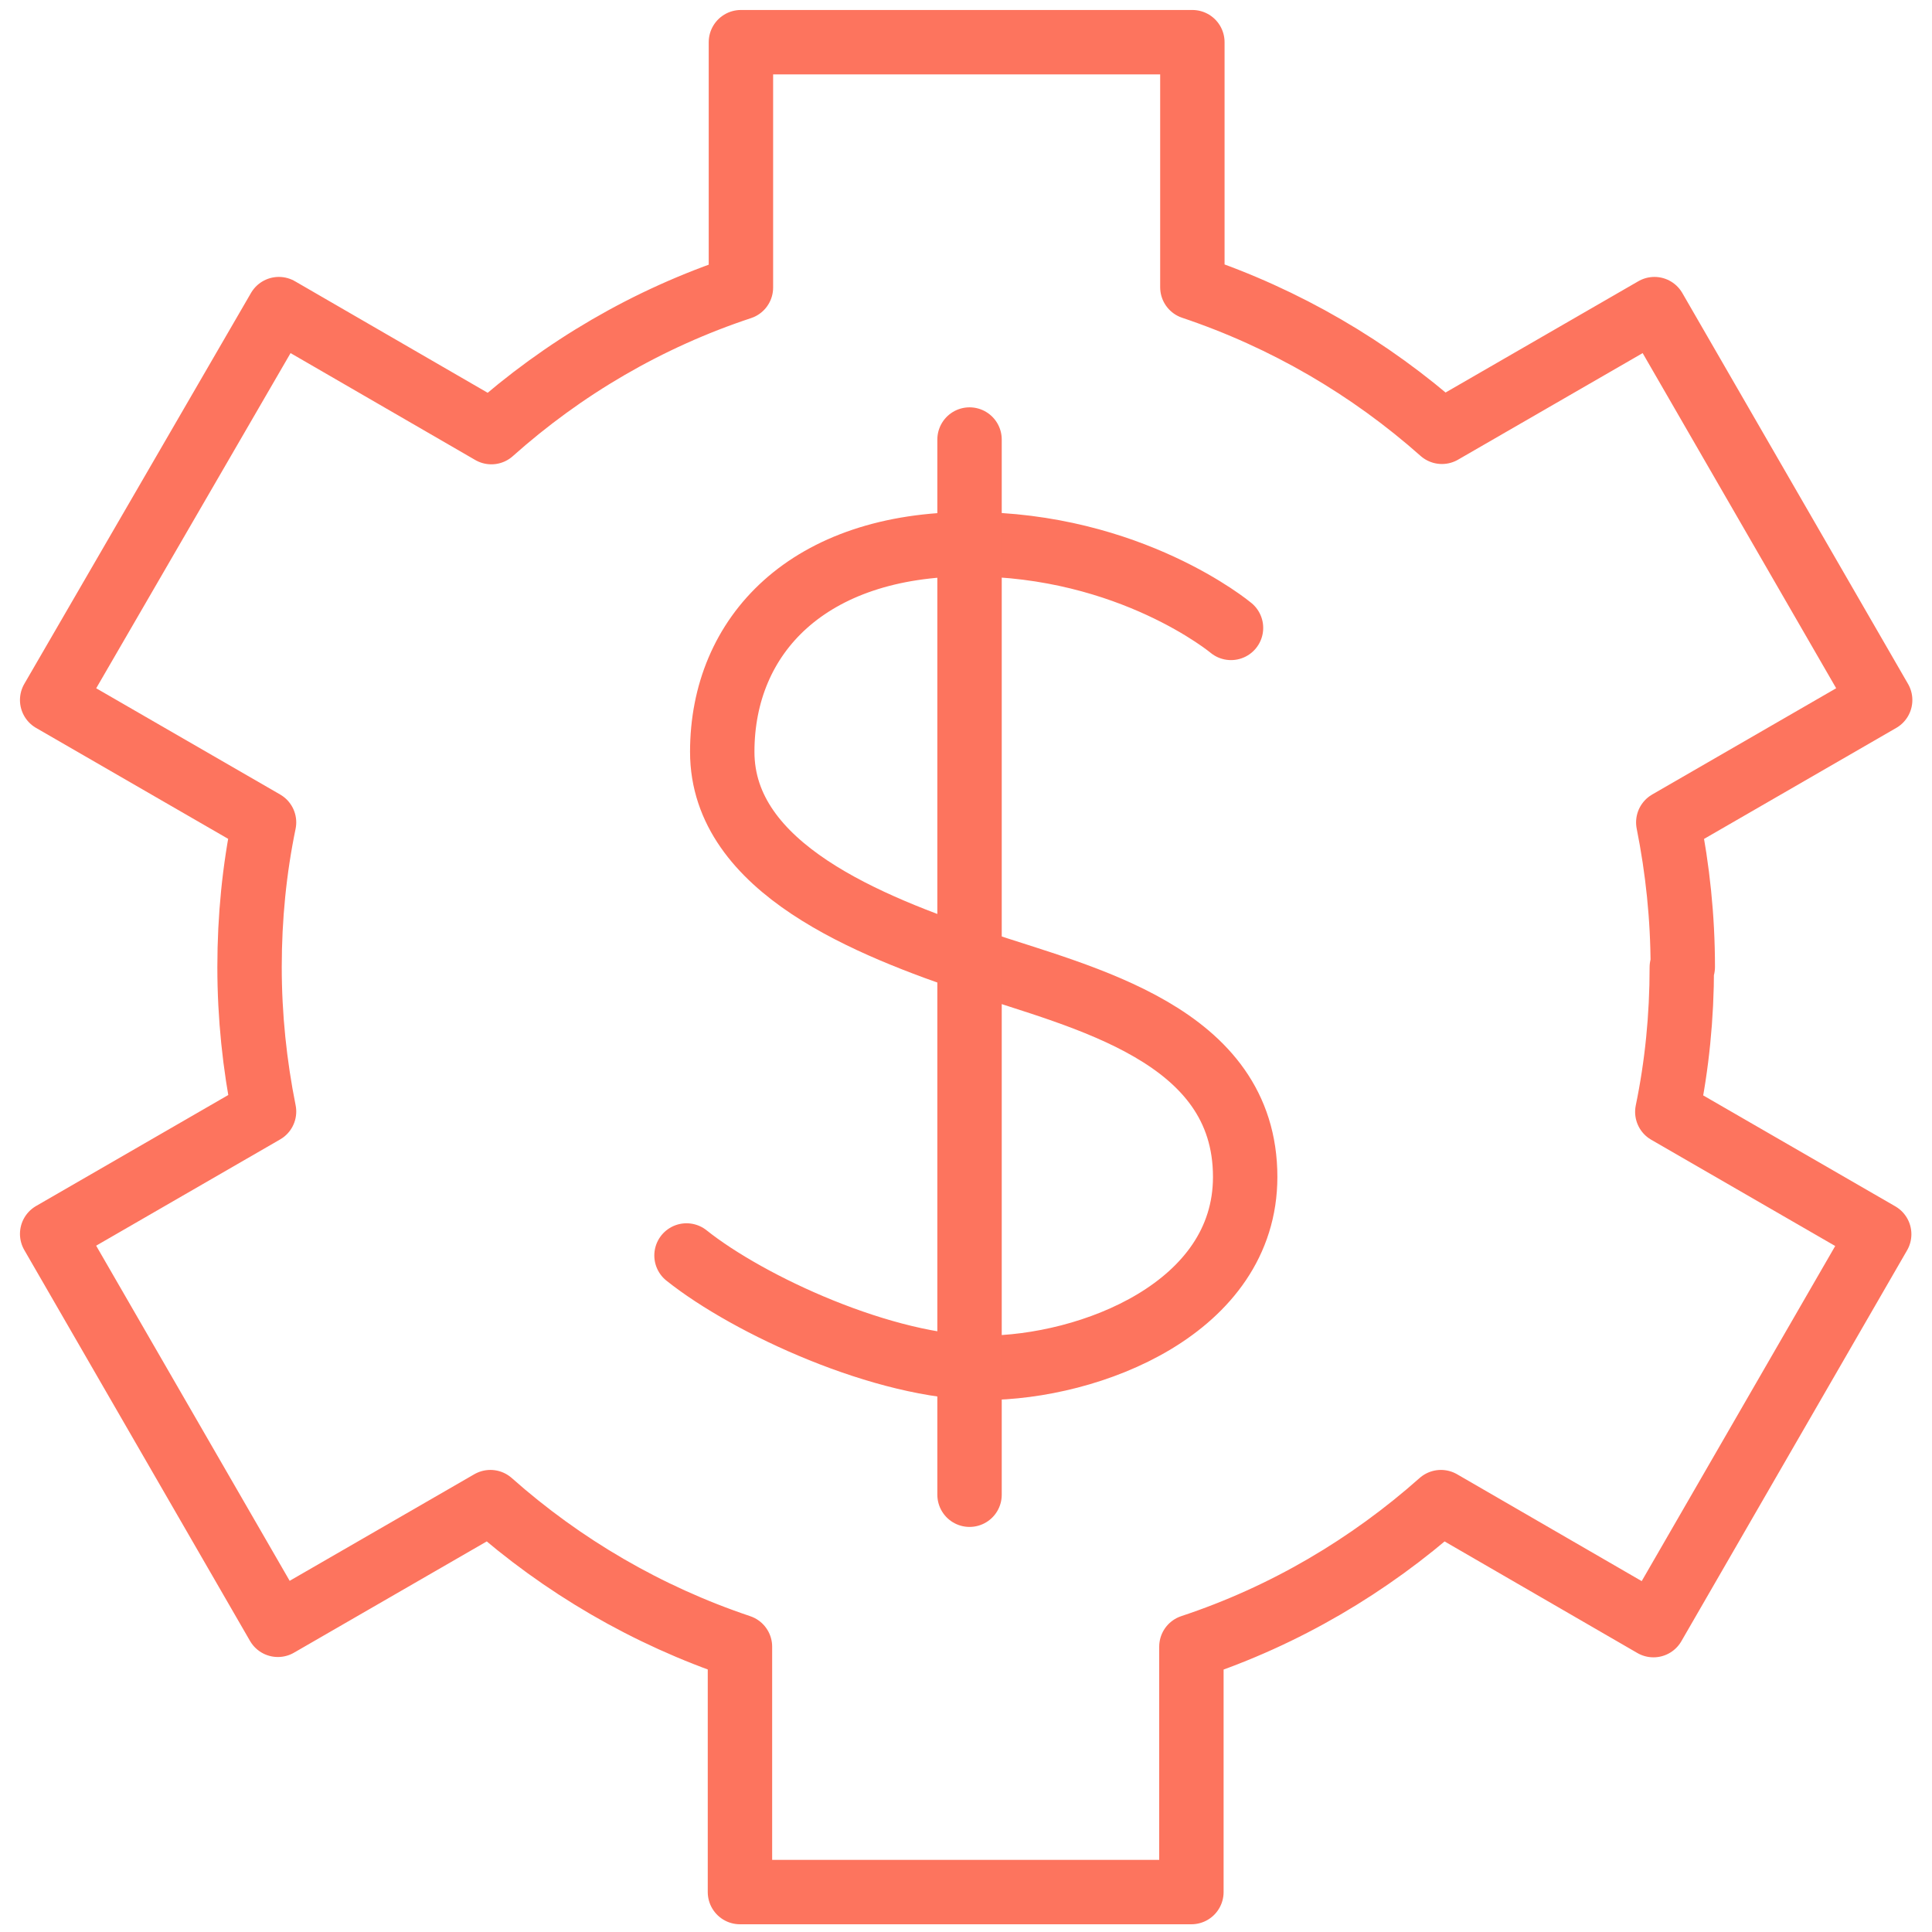 <?xml version="1.0" encoding="UTF-8"?><svg id="Layer_1" xmlns="http://www.w3.org/2000/svg" viewBox="0 0 60 60"><defs><style>.cls-1{fill:none;stroke:#fd745e;stroke-linecap:round;stroke-linejoin:round;stroke-width:2px;}</style></defs><path class="cls-1" d="M52.26,30.03c0-1.54-.16-3.04-.45-4.49l6.58-3.8-7.01-12.14-6.6,3.81c-2.23-1.98-4.86-3.52-7.75-4.49V1.31h-14.02v7.62c-2.9.96-5.52,2.5-7.75,4.49l-6.6-3.82L1.62,21.74l6.58,3.8c-.3,1.45-.45,2.95-.45,4.49s.16,3.04.45,4.49l-6.58,3.8,7.01,12.14,6.6-3.81c2.23,1.98,4.86,3.52,7.75,4.49v7.62h14.02v-7.62c2.9-.96,5.52-2.51,7.75-4.49l6.6,3.82,7.01-12.14-6.58-3.8c.3-1.45.45-2.95.45-4.49Z"/><path class="cls-1" d="M38.23,19.5s-3.11-2.6-8.12-2.6-7.68,2.82-7.68,6.45,4.6,5.41,7.9,6.53c3.3,1.11,8.34,2.22,8.34,6.67,0,4.08-4.82,5.93-8.12,5.93-3.08,0-7.3-1.95-9.23-3.49"/><line class="cls-1" x1="30.11" y1="13.65" x2="30.11" y2="46.42"/></svg>
